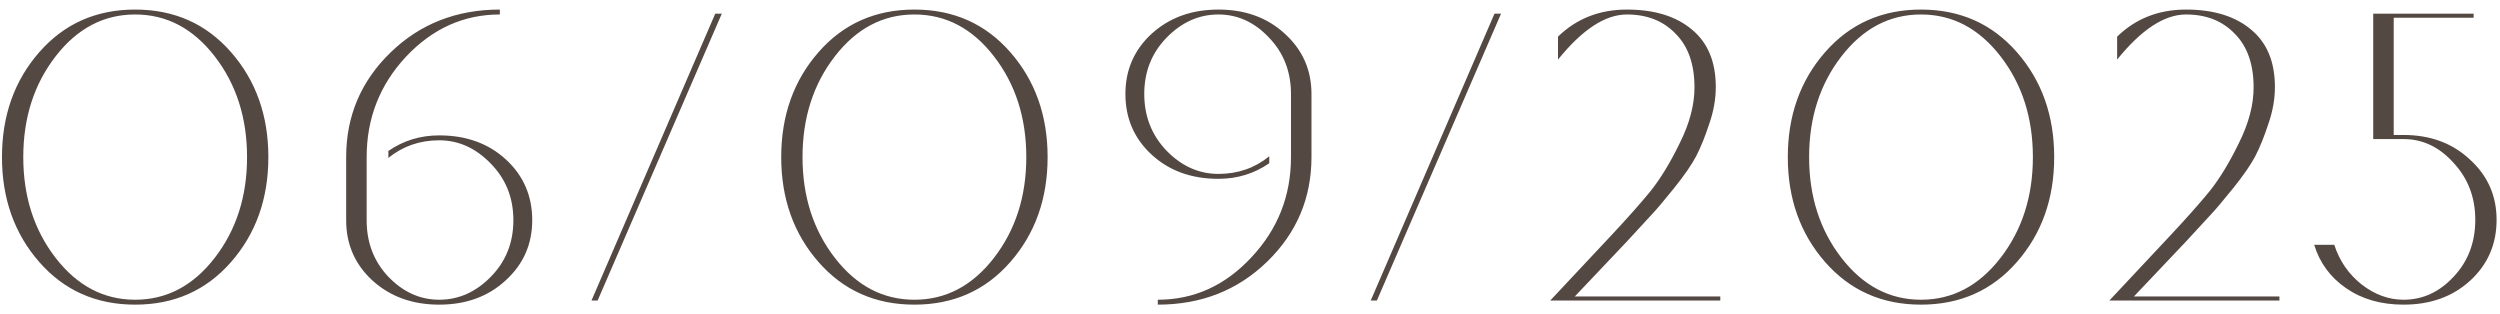 <?xml version="1.0" encoding="UTF-8"?> <svg xmlns="http://www.w3.org/2000/svg" width="183" height="23" viewBox="0 0 183 23" fill="none"><path d="M16.914 19.18C15.094 21.26 12.754 22.3 9.894 22.3C7.034 22.3 4.694 21.26 2.874 19.18C1.054 17.1 0.144 14.54 0.144 11.5C0.144 8.46 1.054 5.9 2.874 3.82C4.694 1.74 7.034 0.7 9.894 0.7C12.754 0.7 15.094 1.74 16.914 3.82C18.734 5.9 19.644 8.46 19.644 11.5C19.644 14.54 18.734 17.1 16.914 19.18ZM4.074 4.12C2.494 6.16 1.704 8.62 1.704 11.5C1.704 14.38 2.494 16.84 4.074 18.88C5.654 20.92 7.594 21.94 9.894 21.94C12.194 21.94 14.134 20.92 15.714 18.88C17.294 16.84 18.084 14.38 18.084 11.5C18.084 8.62 17.294 6.16 15.714 4.12C14.134 2.08 12.194 1.06 9.894 1.06C7.594 1.06 5.654 2.08 4.074 4.12ZM25.339 11.5C25.339 8.5 26.419 5.95 28.579 3.85C30.739 1.75 33.409 0.7 36.589 0.7V1.06C33.949 1.06 31.659 2.09 29.719 4.15C27.799 6.21 26.839 8.66 26.839 11.5V16.12C26.839 17.76 27.369 19.14 28.429 20.26C29.509 21.38 30.749 21.94 32.149 21.94C33.569 21.94 34.829 21.38 35.929 20.26C37.029 19.14 37.579 17.76 37.579 16.12C37.579 14.48 37.029 13.1 35.929 11.98C34.829 10.84 33.569 10.27 32.149 10.27C30.729 10.27 29.489 10.7 28.429 11.56V11.05C29.529 10.29 30.769 9.91 32.149 9.91C34.129 9.91 35.759 10.5 37.039 11.68C38.319 12.86 38.959 14.34 38.959 16.12C38.959 17.88 38.309 19.35 37.009 20.53C35.729 21.71 34.109 22.3 32.149 22.3C30.189 22.3 28.559 21.71 27.259 20.53C25.979 19.35 25.339 17.88 25.339 16.12V11.5ZM43.746 22H43.296L52.356 1H52.836L43.746 22ZM73.955 19.18C72.135 21.26 69.795 22.3 66.935 22.3C64.075 22.3 61.735 21.26 59.915 19.18C58.095 17.1 57.185 14.54 57.185 11.5C57.185 8.46 58.095 5.9 59.915 3.82C61.735 1.74 64.075 0.7 66.935 0.7C69.795 0.7 72.135 1.74 73.955 3.82C75.775 5.9 76.685 8.46 76.685 11.5C76.685 14.54 75.775 17.1 73.955 19.18ZM61.115 4.12C59.535 6.16 58.745 8.62 58.745 11.5C58.745 14.38 59.535 16.84 61.115 18.88C62.695 20.92 64.635 21.94 66.935 21.94C69.235 21.94 71.175 20.92 72.755 18.88C74.335 16.84 75.125 14.38 75.125 11.5C75.125 8.62 74.335 6.16 72.755 4.12C71.175 2.08 69.235 1.06 66.935 1.06C64.635 1.06 62.695 2.08 61.115 4.12ZM89.19 13.09C87.21 13.09 85.58 12.5 84.3 11.32C83.02 10.14 82.38 8.66 82.38 6.88C82.38 5.12 83.02 3.65 84.3 2.47C85.6 1.29 87.23 0.7 89.19 0.7C91.15 0.7 92.77 1.29 94.05 2.47C95.35 3.65 96 5.12 96 6.88V11.5C96 14.5 94.92 17.05 92.76 19.15C90.6 21.25 87.93 22.3 84.75 22.3V21.94C87.39 21.94 89.67 20.91 91.59 18.85C93.53 16.79 94.5 14.34 94.5 11.5V6.88C94.5 5.24 93.96 3.86 92.88 2.74C91.82 1.62 90.59 1.06 89.19 1.06C87.77 1.06 86.51 1.62 85.41 2.74C84.31 3.86 83.76 5.24 83.76 6.88C83.76 8.52 84.31 9.91 85.41 11.05C86.51 12.17 87.77 12.73 89.19 12.73C90.61 12.73 91.85 12.3 92.91 11.44V11.95C91.81 12.71 90.57 13.09 89.19 13.09ZM100.787 22H100.337L109.397 1H109.877L100.787 22ZM125.926 22H113.476L117.946 17.23C119.106 15.99 120.056 14.92 120.796 14.02C121.536 13.1 122.256 11.92 122.956 10.48C123.676 9.04 124.036 7.68 124.036 6.4C124.036 4.7 123.576 3.39 122.656 2.47C121.756 1.53 120.566 1.06 119.086 1.06C117.506 1.06 115.826 2.16 114.046 4.36V2.68C115.406 1.36 117.086 0.7 119.086 0.7C121.106 0.7 122.696 1.19 123.856 2.17C125.016 3.13 125.596 4.53 125.596 6.37C125.596 7.25 125.436 8.15 125.116 9.07C124.816 9.99 124.496 10.78 124.156 11.44C123.816 12.08 123.276 12.86 122.536 13.78C121.796 14.7 121.236 15.36 120.856 15.76C120.496 16.16 119.906 16.8 119.086 17.68L115.276 21.7H125.926V22ZM147.637 19.18C145.817 21.26 143.477 22.3 140.617 22.3C137.757 22.3 135.417 21.26 133.597 19.18C131.777 17.1 130.867 14.54 130.867 11.5C130.867 8.46 131.777 5.9 133.597 3.82C135.417 1.74 137.757 0.7 140.617 0.7C143.477 0.7 145.817 1.74 147.637 3.82C149.457 5.9 150.367 8.46 150.367 11.5C150.367 14.54 149.457 17.1 147.637 19.18ZM134.797 4.12C133.217 6.16 132.427 8.62 132.427 11.5C132.427 14.38 133.217 16.84 134.797 18.88C136.377 20.92 138.317 21.94 140.617 21.94C142.917 21.94 144.857 20.92 146.437 18.88C148.017 16.84 148.807 14.38 148.807 11.5C148.807 8.62 148.017 6.16 146.437 4.12C144.857 2.08 142.917 1.06 140.617 1.06C138.317 1.06 136.377 2.08 134.797 4.12ZM166.854 22H154.404L158.874 17.23C160.034 15.99 160.984 14.92 161.724 14.02C162.464 13.1 163.184 11.92 163.884 10.48C164.604 9.04 164.964 7.68 164.964 6.4C164.964 4.7 164.504 3.39 163.584 2.47C162.684 1.53 161.494 1.06 160.014 1.06C158.434 1.06 156.754 2.16 154.974 4.36V2.68C156.334 1.36 158.014 0.7 160.014 0.7C162.034 0.7 163.624 1.19 164.784 2.17C165.944 3.13 166.524 4.53 166.524 6.37C166.524 7.25 166.364 8.15 166.044 9.07C165.744 9.99 165.424 10.78 165.084 11.44C164.744 12.08 164.204 12.86 163.464 13.78C162.724 14.7 162.164 15.36 161.784 15.76C161.424 16.16 160.834 16.8 160.014 17.68L156.204 21.7H166.854V22ZM169.4 17.92H170.87C171.25 19.1 171.92 20.07 172.88 20.83C173.84 21.57 174.86 21.94 175.94 21.94C177.34 21.94 178.56 21.38 179.6 20.26C180.66 19.14 181.19 17.75 181.19 16.09C181.19 14.45 180.66 13.06 179.6 11.92C178.56 10.76 177.34 10.18 175.94 10.18H173.72V1H181.07V1.3H175.22V9.88H175.94C177.9 9.88 179.52 10.48 180.8 11.68C182.1 12.86 182.75 14.33 182.75 16.09C182.75 17.87 182.11 19.35 180.83 20.53C179.55 21.71 177.92 22.3 175.94 22.3C174.3 22.3 172.9 21.9 171.74 21.1C170.58 20.3 169.8 19.24 169.4 17.92Z" fill="#544843"></path></svg> 